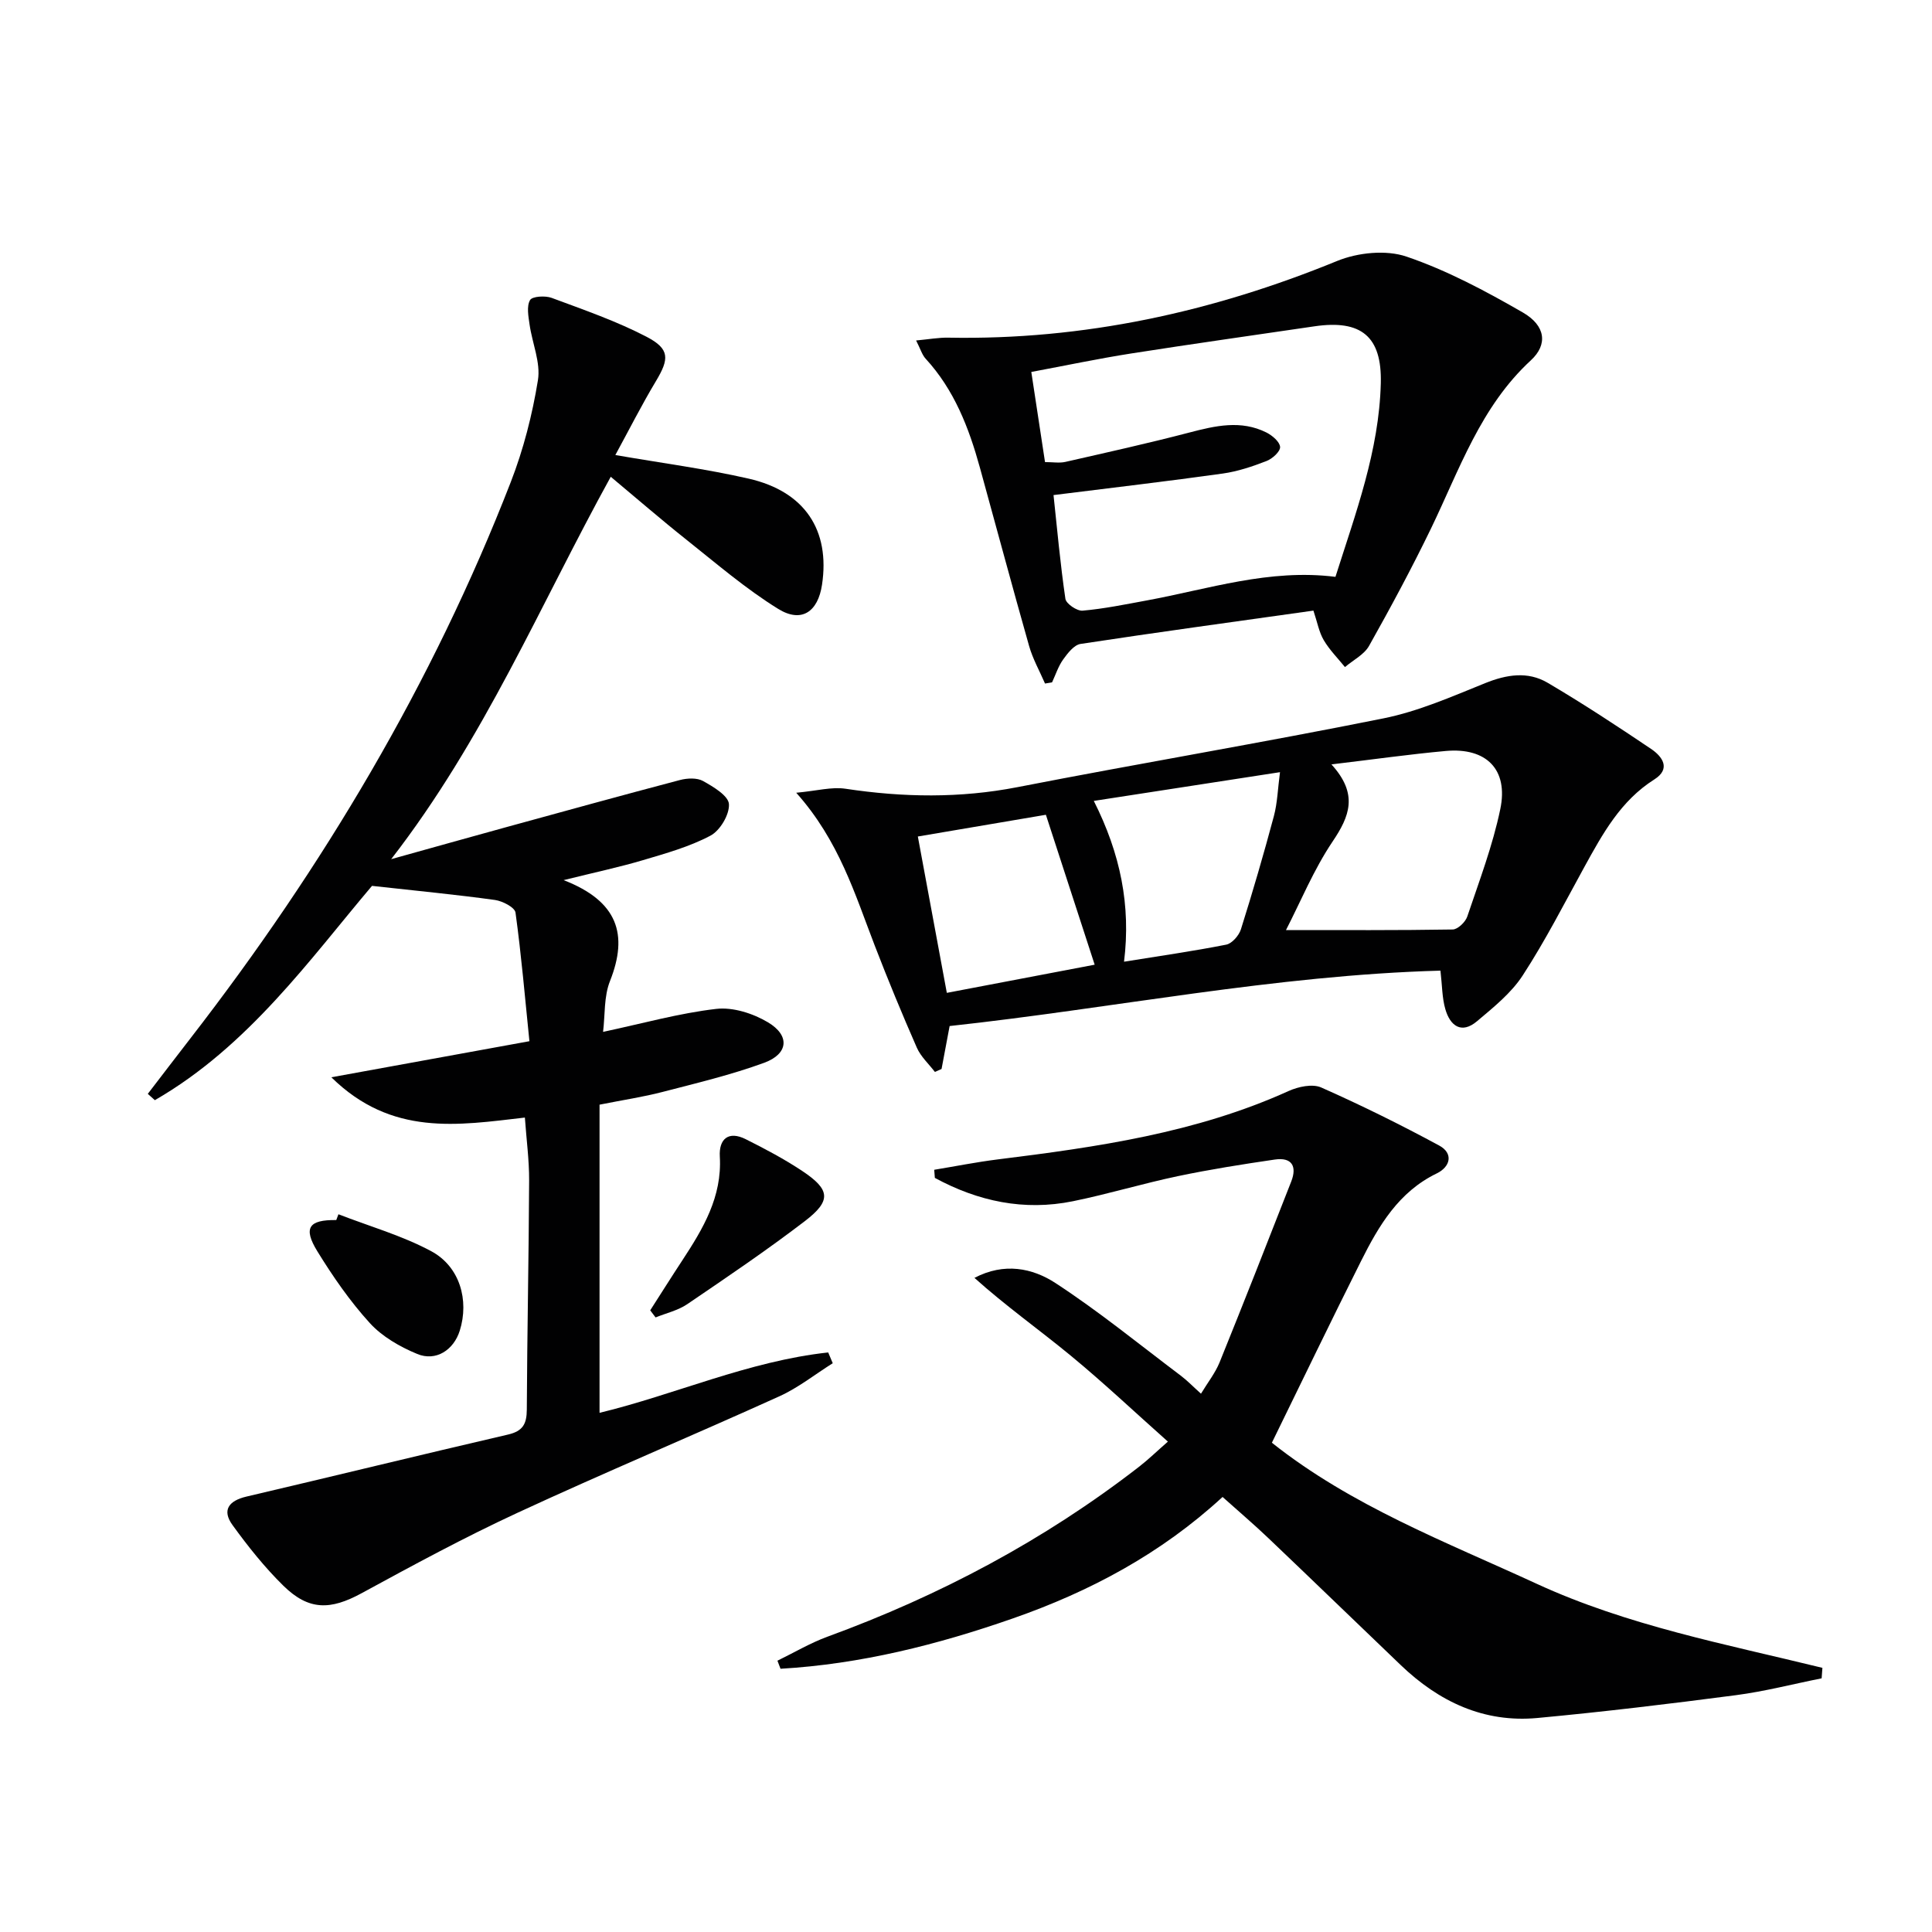 <svg enable-background="new 0 0 400 400" viewBox="0 0 400 400" xmlns="http://www.w3.org/2000/svg"><g fill="#010102"><path d="m124.86 213.64c8.21-1.75 15.75-3.87 23.43-4.76 3.46-.4 7.63.94 10.71 2.78 4.6 2.74 4.23 6.54-.79 8.38-6.83 2.5-13.97 4.2-21.02 6.03-3.99 1.04-8.1 1.65-13.06 2.64v63.8c15.56-3.75 30.85-10.71 47.34-12.5.31.74.63 1.49.94 2.23-3.67 2.31-7.14 5.08-11.05 6.85-18.01 8.16-36.26 15.8-54.2 24.11-10.98 5.08-21.65 10.86-32.28 16.65-6.44 3.51-10.93 3.64-16.21-1.54-3.88-3.81-7.33-8.14-10.53-12.56-2.24-3.09-.78-5.04 2.89-5.9 18.06-4.23 36.08-8.65 54.15-12.84 3.07-.71 3.87-2.19 3.89-5.15.07-15.81.41-31.61.48-47.42.02-4.26-.56-8.52-.88-13.06-13.87 1.6-27.57 3.94-40.07-8.34 14.08-2.57 26.94-4.91 41.01-7.47-.91-8.95-1.67-17.82-2.88-26.63-.15-1.08-2.68-2.39-4.25-2.61-7.96-1.1-15.96-1.87-25.46-2.92-12.79 15.1-25.59 33.21-44.96 44.37-.49-.44-.97-.87-1.46-1.31 2.97-3.87 5.93-7.75 8.92-11.61 27.34-35.31 50.02-73.33 66.22-115.03 2.63-6.76 4.47-13.95 5.63-21.1.6-3.66-1.18-7.68-1.73-11.55-.24-1.69-.64-3.77.1-5.05.45-.79 3.14-.95 4.47-.46 6.64 2.47 13.4 4.8 19.66 8.06 4.85 2.53 4.69 4.59 1.94 9.17-2.95 4.92-5.55 10.06-8.41 15.31 9.77 1.69 18.79 2.87 27.62 4.89 11.62 2.66 16.87 10.68 15.17 21.96-.84 5.62-4.25 7.99-9.08 5-6.73-4.16-12.8-9.4-19.02-14.34-5.2-4.13-10.22-8.49-15.64-13.01-14.62 26.51-26.16 54.27-45.46 79.17 8.7-2.42 16.22-4.54 23.76-6.61 11.99-3.29 23.98-6.6 36.01-9.77 1.51-.4 3.54-.5 4.8.2 2.13 1.19 5.25 3.05 5.36 4.78.13 2.17-1.84 5.49-3.84 6.54-4.34 2.3-9.22 3.66-13.97 5.07-4.86 1.44-9.84 2.5-16.42 4.13 11.27 4.37 13.4 11.28 9.62 20.85-1.3 3.22-1.02 7.05-1.45 10.57z"/><path d="m263.33 298.7c16.49 13.1 35.94 20.5 54.79 29.19 18.89 8.7 39.18 12.51 59.19 17.42-.05.72-.11 1.45-.16 2.17-5.92 1.18-11.79 2.71-17.76 3.49-13.66 1.79-27.35 3.44-41.07 4.72-11.11 1.04-20.41-3.38-28.32-10.96-9.14-8.75-18.23-17.55-27.39-26.27-2.99-2.85-6.14-5.53-9.49-8.53-12.76 11.75-27.43 19.57-43.45 25.16-15.65 5.46-31.54 9.45-48.07 10.41-.21-.56-.43-1.11-.64-1.67 3.44-1.67 6.76-3.65 10.33-4.96 23.27-8.51 44.91-19.98 64.52-35.18 1.94-1.5 3.71-3.23 5.99-5.22-6.94-6.17-13.34-12.22-20.13-17.81-6.55-5.39-13.49-10.31-19.92-16.09 6.17-3.24 12.02-2.02 16.74 1.05 9.02 5.88 17.4 12.73 26.01 19.22 1.31.99 2.46 2.19 4.15 3.71 1.41-2.33 2.95-4.28 3.85-6.48 5.04-12.45 9.95-24.95 14.84-37.46 1.23-3.16.11-5.05-3.39-4.54-6.7.98-13.41 2.04-20.04 3.43-7.3 1.53-14.46 3.71-21.76 5.2-10.15 2.07-19.67.01-28.6-4.83-.04-.56-.09-1.12-.13-1.68 4.37-.72 8.71-1.59 13.1-2.14 20.6-2.56 41.1-5.48 60.28-14.17 1.99-.9 4.93-1.53 6.74-.73 8.29 3.67 16.43 7.7 24.41 12.01 3.03 1.63 2.33 4.42-.48 5.78-7.89 3.82-12 10.81-15.67 18.13-6.17 12.3-12.15 24.72-18.47 37.63z"/><path d="m196.61 212.43c-.59 3.15-1.13 6.02-1.67 8.89-.46.2-.92.41-1.38.61-1.27-1.66-2.92-3.16-3.74-5.02-3.06-6.98-5.97-14.02-8.71-21.13-4.11-10.64-7.37-21.68-16.26-31.65 4.26-.39 7.33-1.26 10.2-.83 11.92 1.8 23.69 1.99 35.61-.33 25.22-4.92 50.58-9.17 75.77-14.24 7.22-1.45 14.17-4.51 21.05-7.29 4.46-1.8 8.83-2.49 12.92-.09 7.3 4.29 14.39 8.96 21.42 13.69 2.36 1.59 4.19 4.12.68 6.34-6.95 4.4-10.68 11.22-14.46 18.09-4.15 7.55-8.08 15.26-12.77 22.47-2.38 3.67-6.04 6.6-9.45 9.48-3.25 2.75-5.59.96-6.58-2.49-.68-2.34-.65-4.89-1.01-7.97-34.34.95-67.85 7.81-101.62 11.47zm79.05-54.17c5.63 6.17 3.75 10.75.24 15.97-3.93 5.84-6.64 12.49-9.65 18.33 11.76 0 23.14.07 34.52-.12 1.05-.02 2.62-1.53 3.01-2.67 2.48-7.36 5.27-14.69 6.84-22.26 1.71-8.21-2.9-12.78-11.27-12.03-7.41.67-14.79 1.72-23.69 2.78zm-42.94 40.85c7.43-1.2 14.33-2.18 21.15-3.53 1.21-.24 2.64-1.89 3.05-3.18 2.44-7.75 4.72-15.57 6.82-23.42.74-2.76.81-5.7 1.27-9.11-13.22 2.04-25.57 3.95-38.55 5.95 5.51 10.92 7.7 21.66 6.26 33.29zm-16.18-30.42c-9.01 1.53-17.58 2.98-26.51 4.5 2.06 11.13 4.01 21.61 6 32.37 10.71-2.04 20.61-3.93 30.61-5.83-3.35-10.32-6.62-20.35-10.1-31.04z"/><path d="m271.93 126.42c-16.4 2.31-32.33 4.48-48.22 6.9-1.35.21-2.66 1.92-3.59 3.21-1.01 1.41-1.56 3.15-2.3 4.74-.49.08-.97.17-1.46.25-1.12-2.59-2.54-5.1-3.3-7.79-3.49-12.29-6.79-24.63-10.19-36.94-2.27-8.23-5.31-16.09-11.23-22.53-.73-.79-1.05-1.97-1.97-3.77 2.62-.24 4.66-.62 6.69-.58 27.98.52 54.64-5.3 80.48-15.88 4.28-1.75 10.13-2.35 14.37-.9 8.38 2.85 16.36 7.12 24.07 11.56 4.72 2.72 5.23 6.63 1.67 9.91-10.44 9.62-14.8 22.68-20.72 34.91-3.98 8.21-8.31 16.26-12.78 24.21-1.02 1.82-3.29 2.94-4.99 4.39-1.49-1.84-3.2-3.55-4.39-5.57-.98-1.66-1.33-3.7-2.14-6.12zm-53.81-23.92c.75 7.01 1.4 14.27 2.46 21.48.15 1.02 2.4 2.55 3.56 2.45 4.45-.39 8.86-1.3 13.26-2.11 12.83-2.36 25.41-6.61 39.09-4.89 4.2-13.23 9.04-26.14 9.39-40.08.25-9.7-4.06-13.21-13.73-11.79-12.64 1.86-25.3 3.64-37.93 5.62-6.82 1.07-13.59 2.5-20.7 3.83 1 6.59 1.91 12.6 2.84 18.66 1.64 0 2.99.24 4.22-.04 8.56-1.95 17.14-3.85 25.63-6.07 5.4-1.41 10.71-2.66 16-.01 1.21.61 2.77 1.94 2.82 3 .04.95-1.6 2.43-2.81 2.9-2.92 1.13-5.97 2.16-9.05 2.59-11.48 1.61-22.99 2.95-35.05 4.46z"/><path d="m134.62 271.29c2.21-3.44 4.38-6.9 6.63-10.32 4.3-6.56 8.27-13.16 7.78-21.52-.21-3.63 1.78-5.39 5.37-3.59 3.98 1.99 7.94 4.09 11.64 6.54 5.88 3.9 6.14 6.18.57 10.44-7.88 6.03-16.12 11.6-24.33 17.18-1.92 1.3-4.35 1.85-6.55 2.74-.38-.49-.75-.98-1.11-1.47z"/><path d="m70.07 251.4c6.42 2.49 13.15 4.4 19.18 7.63 5.97 3.19 7.91 10.18 5.94 16.47-1.26 4.01-4.94 6.43-8.82 4.82-3.57-1.48-7.25-3.59-9.8-6.39-4.11-4.51-7.65-9.64-10.86-14.85-3-4.88-1.77-6.56 3.91-6.48.14-.4.3-.8.45-1.2z"/></g></svg>